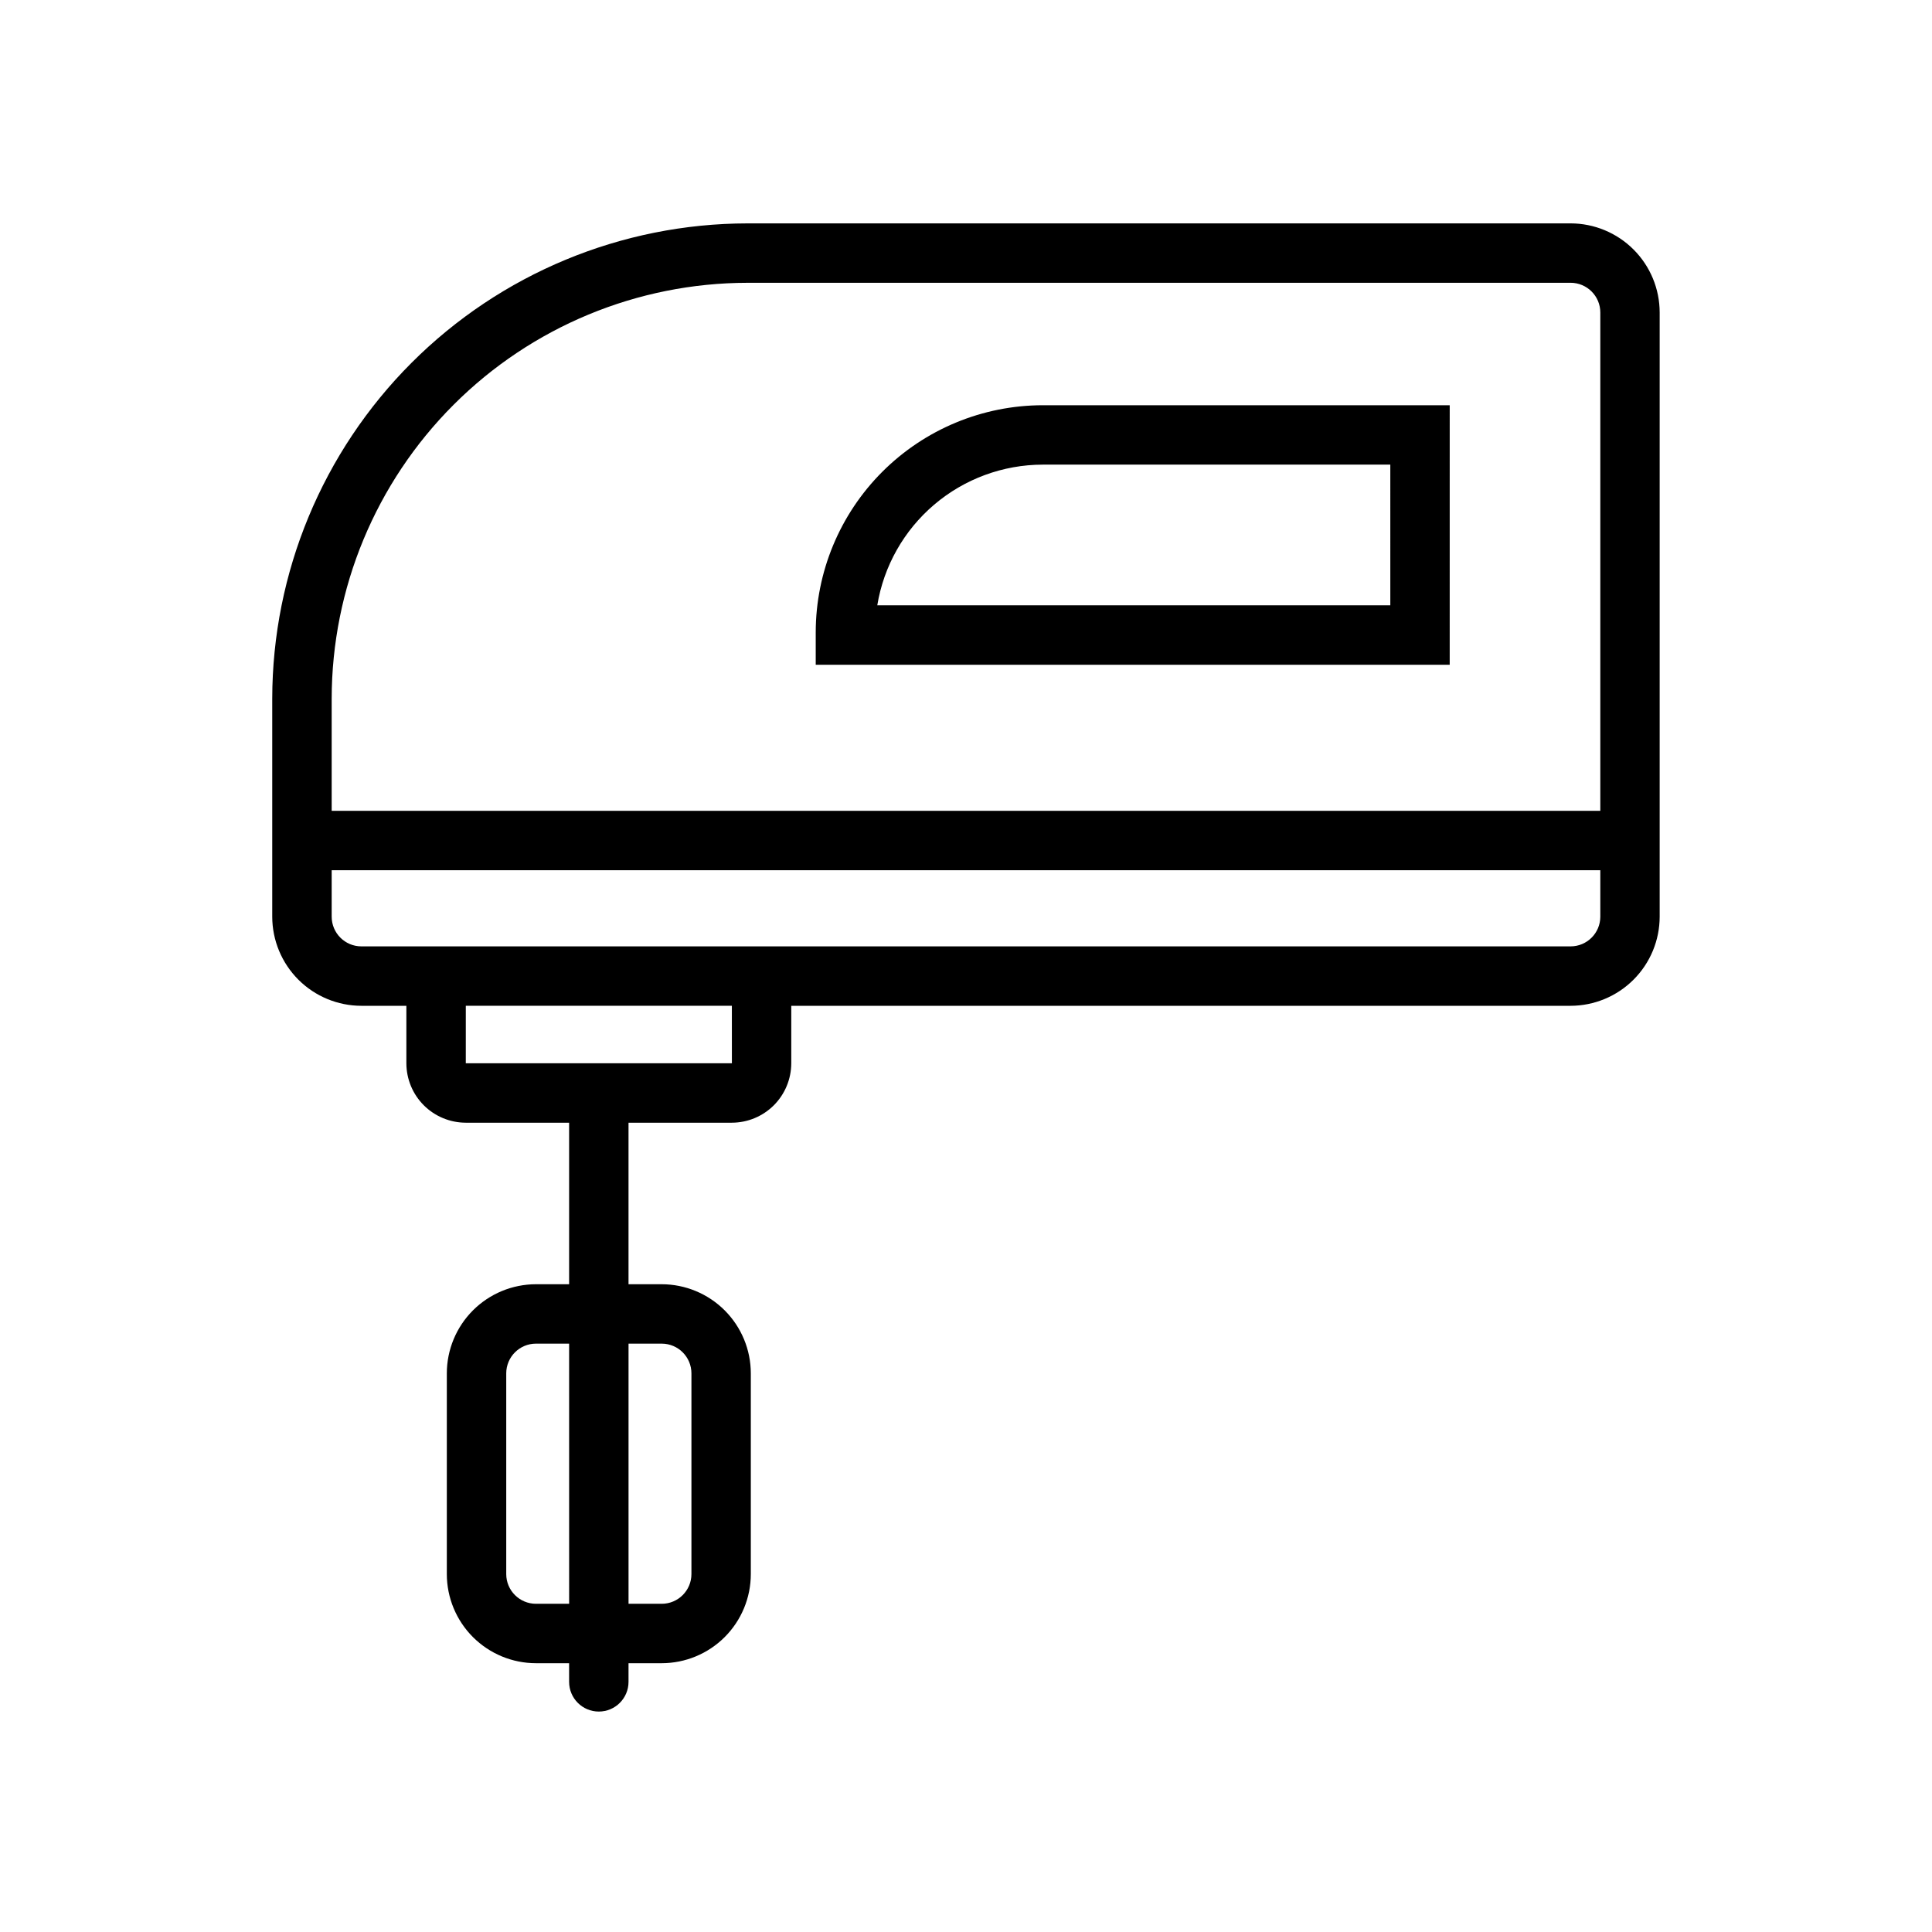 <?xml version="1.0" encoding="UTF-8"?>
<!-- Uploaded to: ICON Repo, www.svgrepo.com, Generator: ICON Repo Mixer Tools -->
<svg fill="#000000" width="800px" height="800px" version="1.1" viewBox="144 144 512 512" xmlns="http://www.w3.org/2000/svg">
 <g>
  <path d="m560.22 203.2h-218.12c-33.391 0.035-65.406 13.32-89.02 36.93-23.613 23.613-36.895 55.629-36.934 89.02v57.781c0.008 6.262 2.5 12.262 6.926 16.691 4.426 4.426 10.43 6.918 16.691 6.926h11.93v15.238-0.004c0.008 4.176 1.668 8.176 4.617 11.129 2.953 2.949 6.953 4.609 11.129 4.617h27.383v42.812l-8.797-0.004c-6.258 0.008-12.262 2.5-16.691 6.926-4.426 4.43-6.914 10.43-6.922 16.691v53.199c0.008 6.262 2.496 12.262 6.922 16.691 4.43 4.426 10.434 6.918 16.691 6.922h8.793l0.004 4.945c0 4.348 3.523 7.871 7.871 7.871 4.348 0 7.871-3.523 7.871-7.871v-4.945h8.797c6.262-0.004 12.262-2.496 16.691-6.922 4.426-4.43 6.918-10.43 6.922-16.691v-53.199c-0.004-6.262-2.496-12.262-6.922-16.691-4.43-4.426-10.43-6.918-16.691-6.926h-8.797v-42.809h27.383c4.176-0.008 8.176-1.668 11.129-4.617 2.949-2.953 4.609-6.953 4.617-11.129v-15.234h206.52c6.262-0.008 12.266-2.5 16.691-6.926 4.43-4.43 6.918-10.43 6.926-16.691v-160.12c-0.008-6.262-2.496-12.262-6.926-16.691-4.426-4.426-10.43-6.918-16.691-6.922zm-274.19 365.82c-4.344-0.004-7.867-3.527-7.871-7.871v-53.199c0.004-4.344 3.527-7.867 7.871-7.871h8.793l0.004 68.941zm33.332-68.941h0.004c4.344 0.004 7.867 3.527 7.871 7.871v53.199c-0.004 4.344-3.527 7.867-7.871 7.871h-8.797v-68.941zm22.742-281.14h218.12c4.348 0.004 7.871 3.527 7.875 7.871v132.07h-336.2v-29.73c0.031-29.219 11.652-57.23 32.316-77.891 20.66-20.66 48.672-32.285 77.891-32.316zm-4.144 206.84h-70.52l0.004-15.234h70.508zm222.26-30.98h-320.45c-4.348-0.004-7.867-3.523-7.871-7.871v-12.309h336.2v12.309c-0.004 4.348-3.527 7.867-7.875 7.871z"/>
  <path d="m528.19 251.39h-107.85c-15.953 0.02-31.242 6.363-42.523 17.641-11.277 11.281-17.621 26.57-17.641 42.523v8.609h168.01zm-15.742 53.027h-135.96c1.711-10.398 7.055-19.855 15.086-26.684s18.223-10.586 28.766-10.602h92.105z"/>
 </g>
</svg>